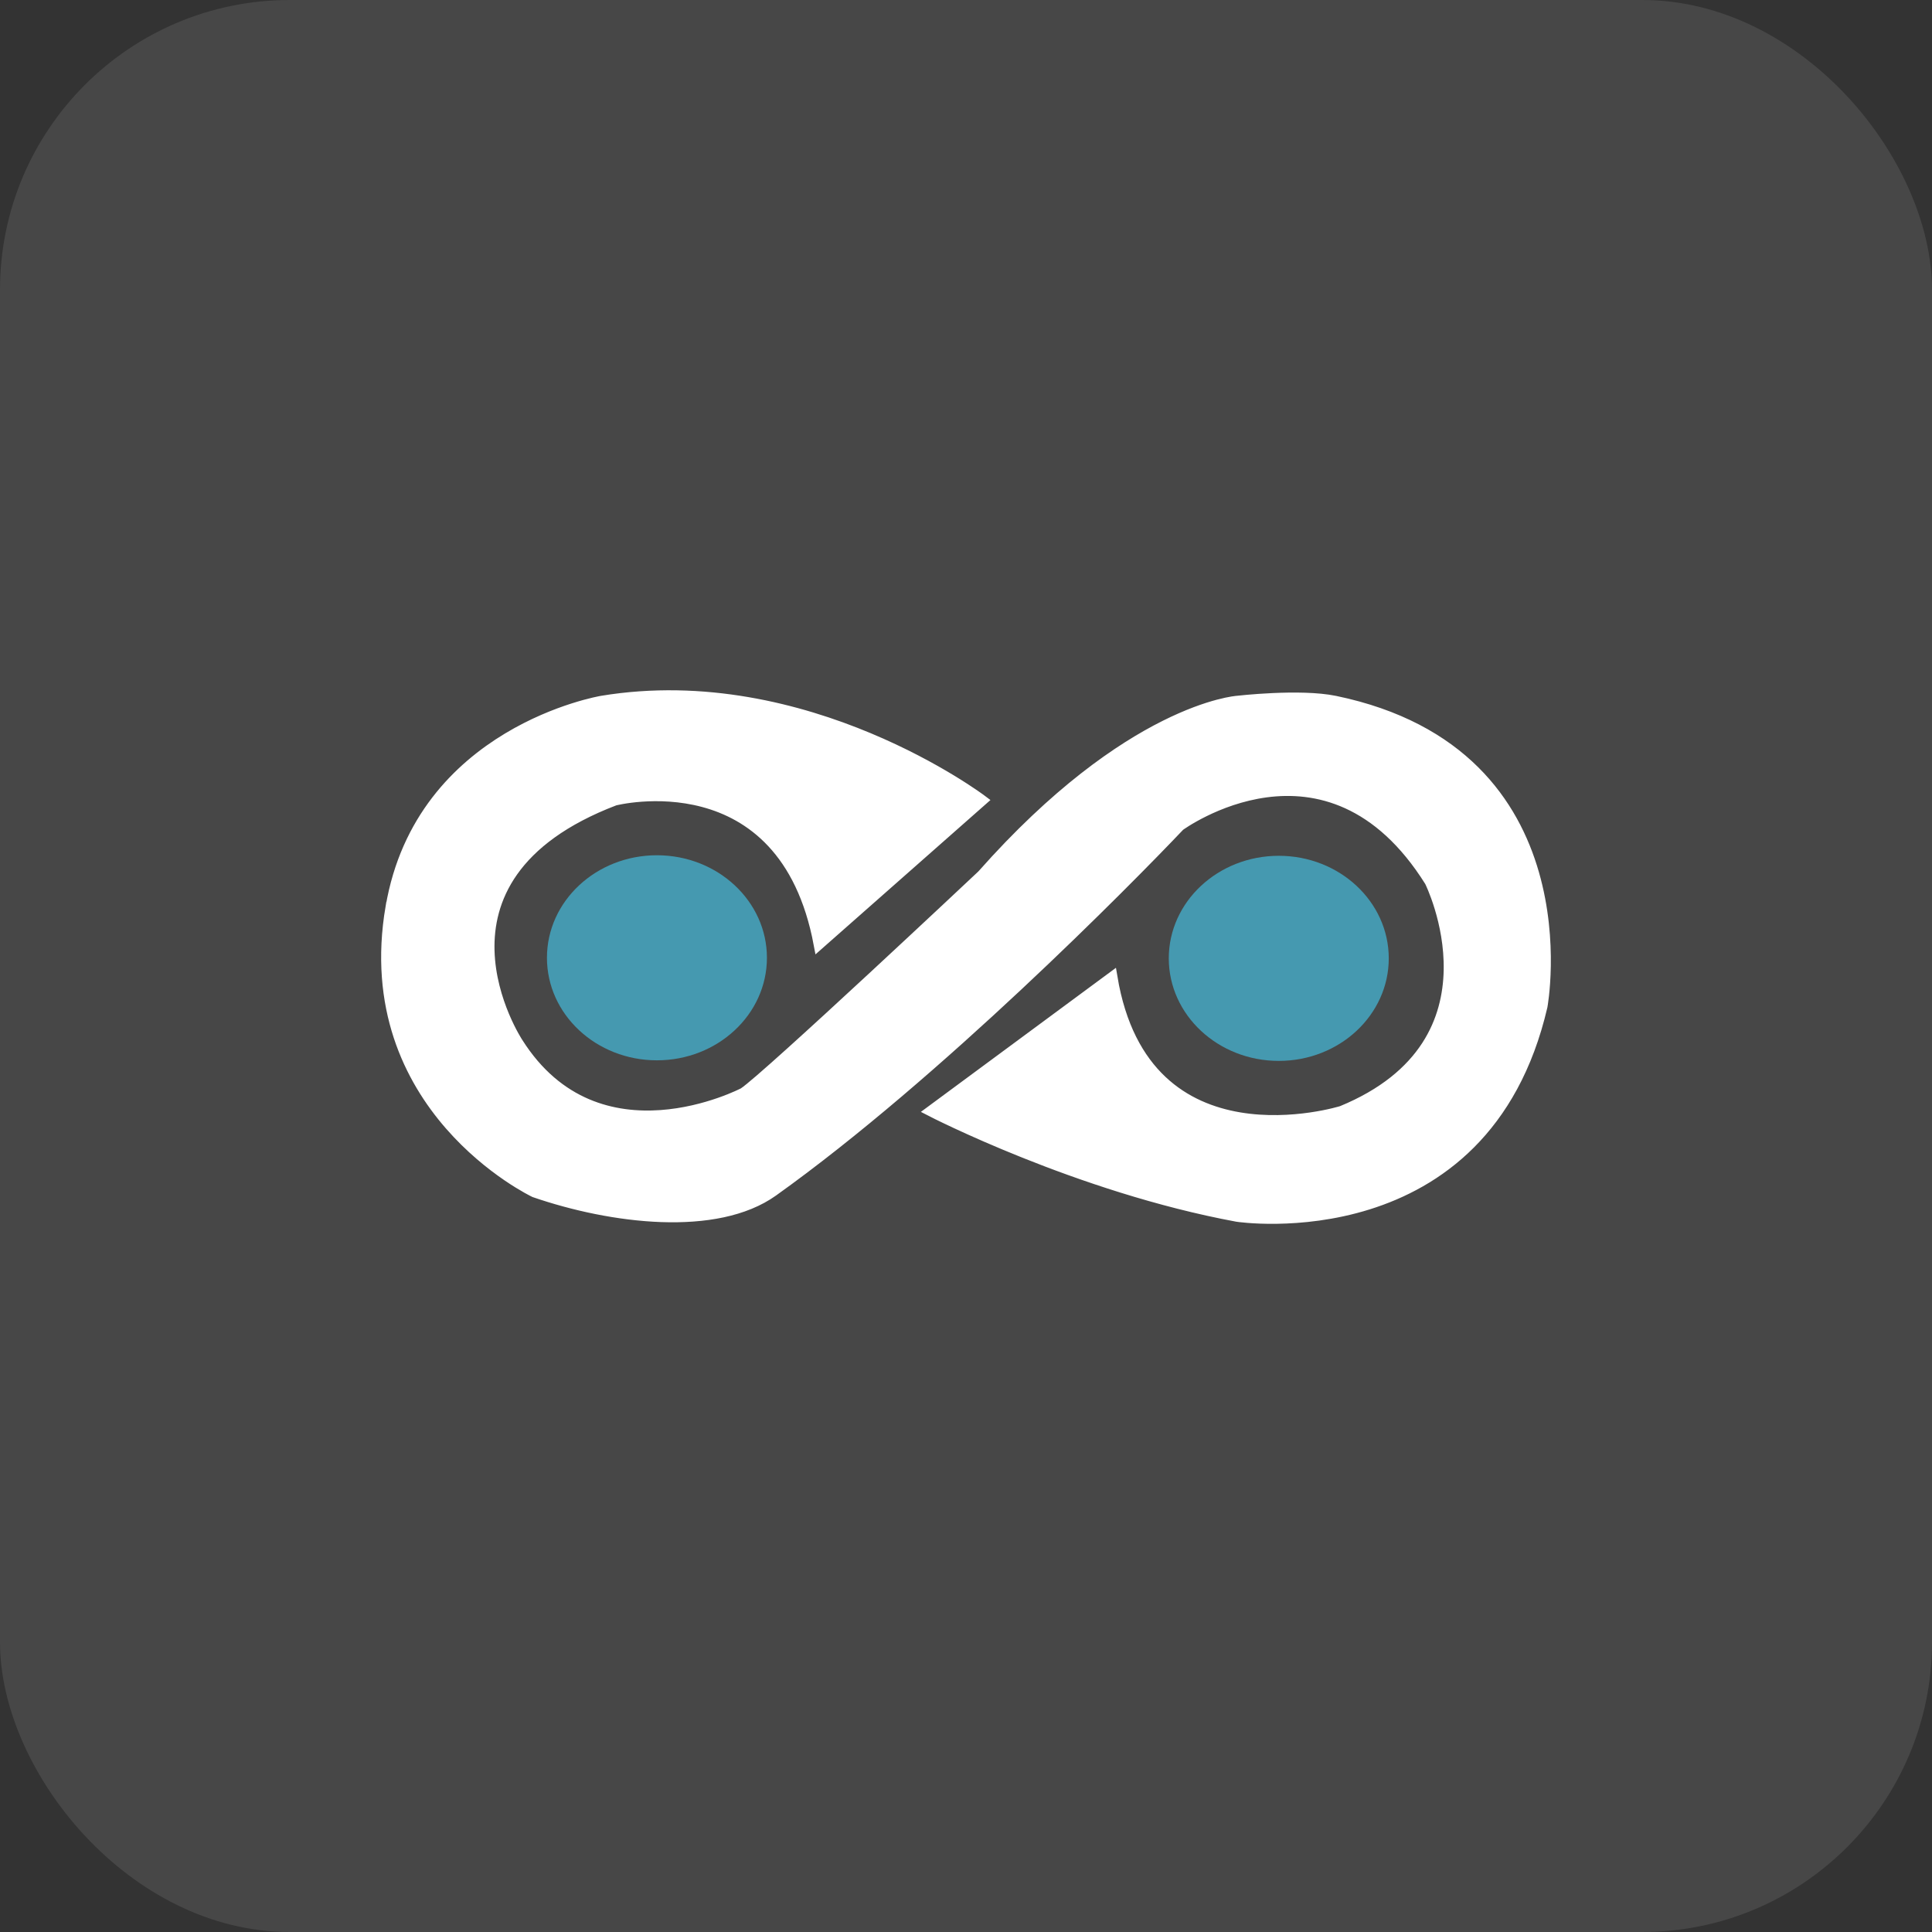 <svg width="50" height="50" viewBox="0 0 50 50" fill="none" xmlns="http://www.w3.org/2000/svg">
<rect x="0" y="0" width="50" height="50" fill="#333333" stroke="none"/>
<rect width="50" height="50" rx="7.5" fill="white" fill-opacity="0.1"/>
<path d="M10.115 23.477C10.891 18.921 15.578 18.142 15.578 18.142C20.865 17.269 25.418 20.713 25.418 20.713L21.194 24.439C20.283 19.581 15.907 20.713 15.907 20.713C10.595 22.74 13.402 26.986 13.402 26.986C15.477 30.265 19.246 28.283 19.246 28.283C19.853 27.882 25.418 22.647 25.418 22.647C29.238 18.331 32.02 18.143 32.02 18.143C32.02 18.143 33.639 17.955 34.55 18.143C41.12 19.505 39.913 26.044 39.913 26.044C38.42 32.458 32.02 31.484 32.02 31.484C27.896 30.722 24.089 28.755 24.089 28.755L28.783 25.288C29.628 30.356 34.727 28.755 34.727 28.755C39.08 26.963 37.005 22.812 37.005 22.812C34.348 18.567 30.529 21.372 30.529 21.372C29.163 22.812 24.232 27.81 20.005 30.829C18.539 31.876 15.83 31.541 13.833 30.853C13.833 30.853 9.228 28.672 10.113 23.477H10.115Z" fill="white" stroke="white" stroke-width="0.272" stroke-miterlimit="10"/>
<path d="M33.095 27.456C31.523 27.456 30.248 26.267 30.248 24.802C30.248 23.337 31.523 22.148 33.095 22.148C34.667 22.148 35.941 23.337 35.941 24.802C35.941 26.267 34.667 27.456 33.095 27.456Z" fill="#4599B0"/>
<path d="M17.001 27.441C15.429 27.441 14.155 26.253 14.155 24.787C14.155 23.322 15.429 22.134 17.001 22.134C18.573 22.134 19.848 23.322 19.848 24.787C19.848 26.253 18.573 27.441 17.001 27.441Z" fill="#4599B0"/>
</svg>
